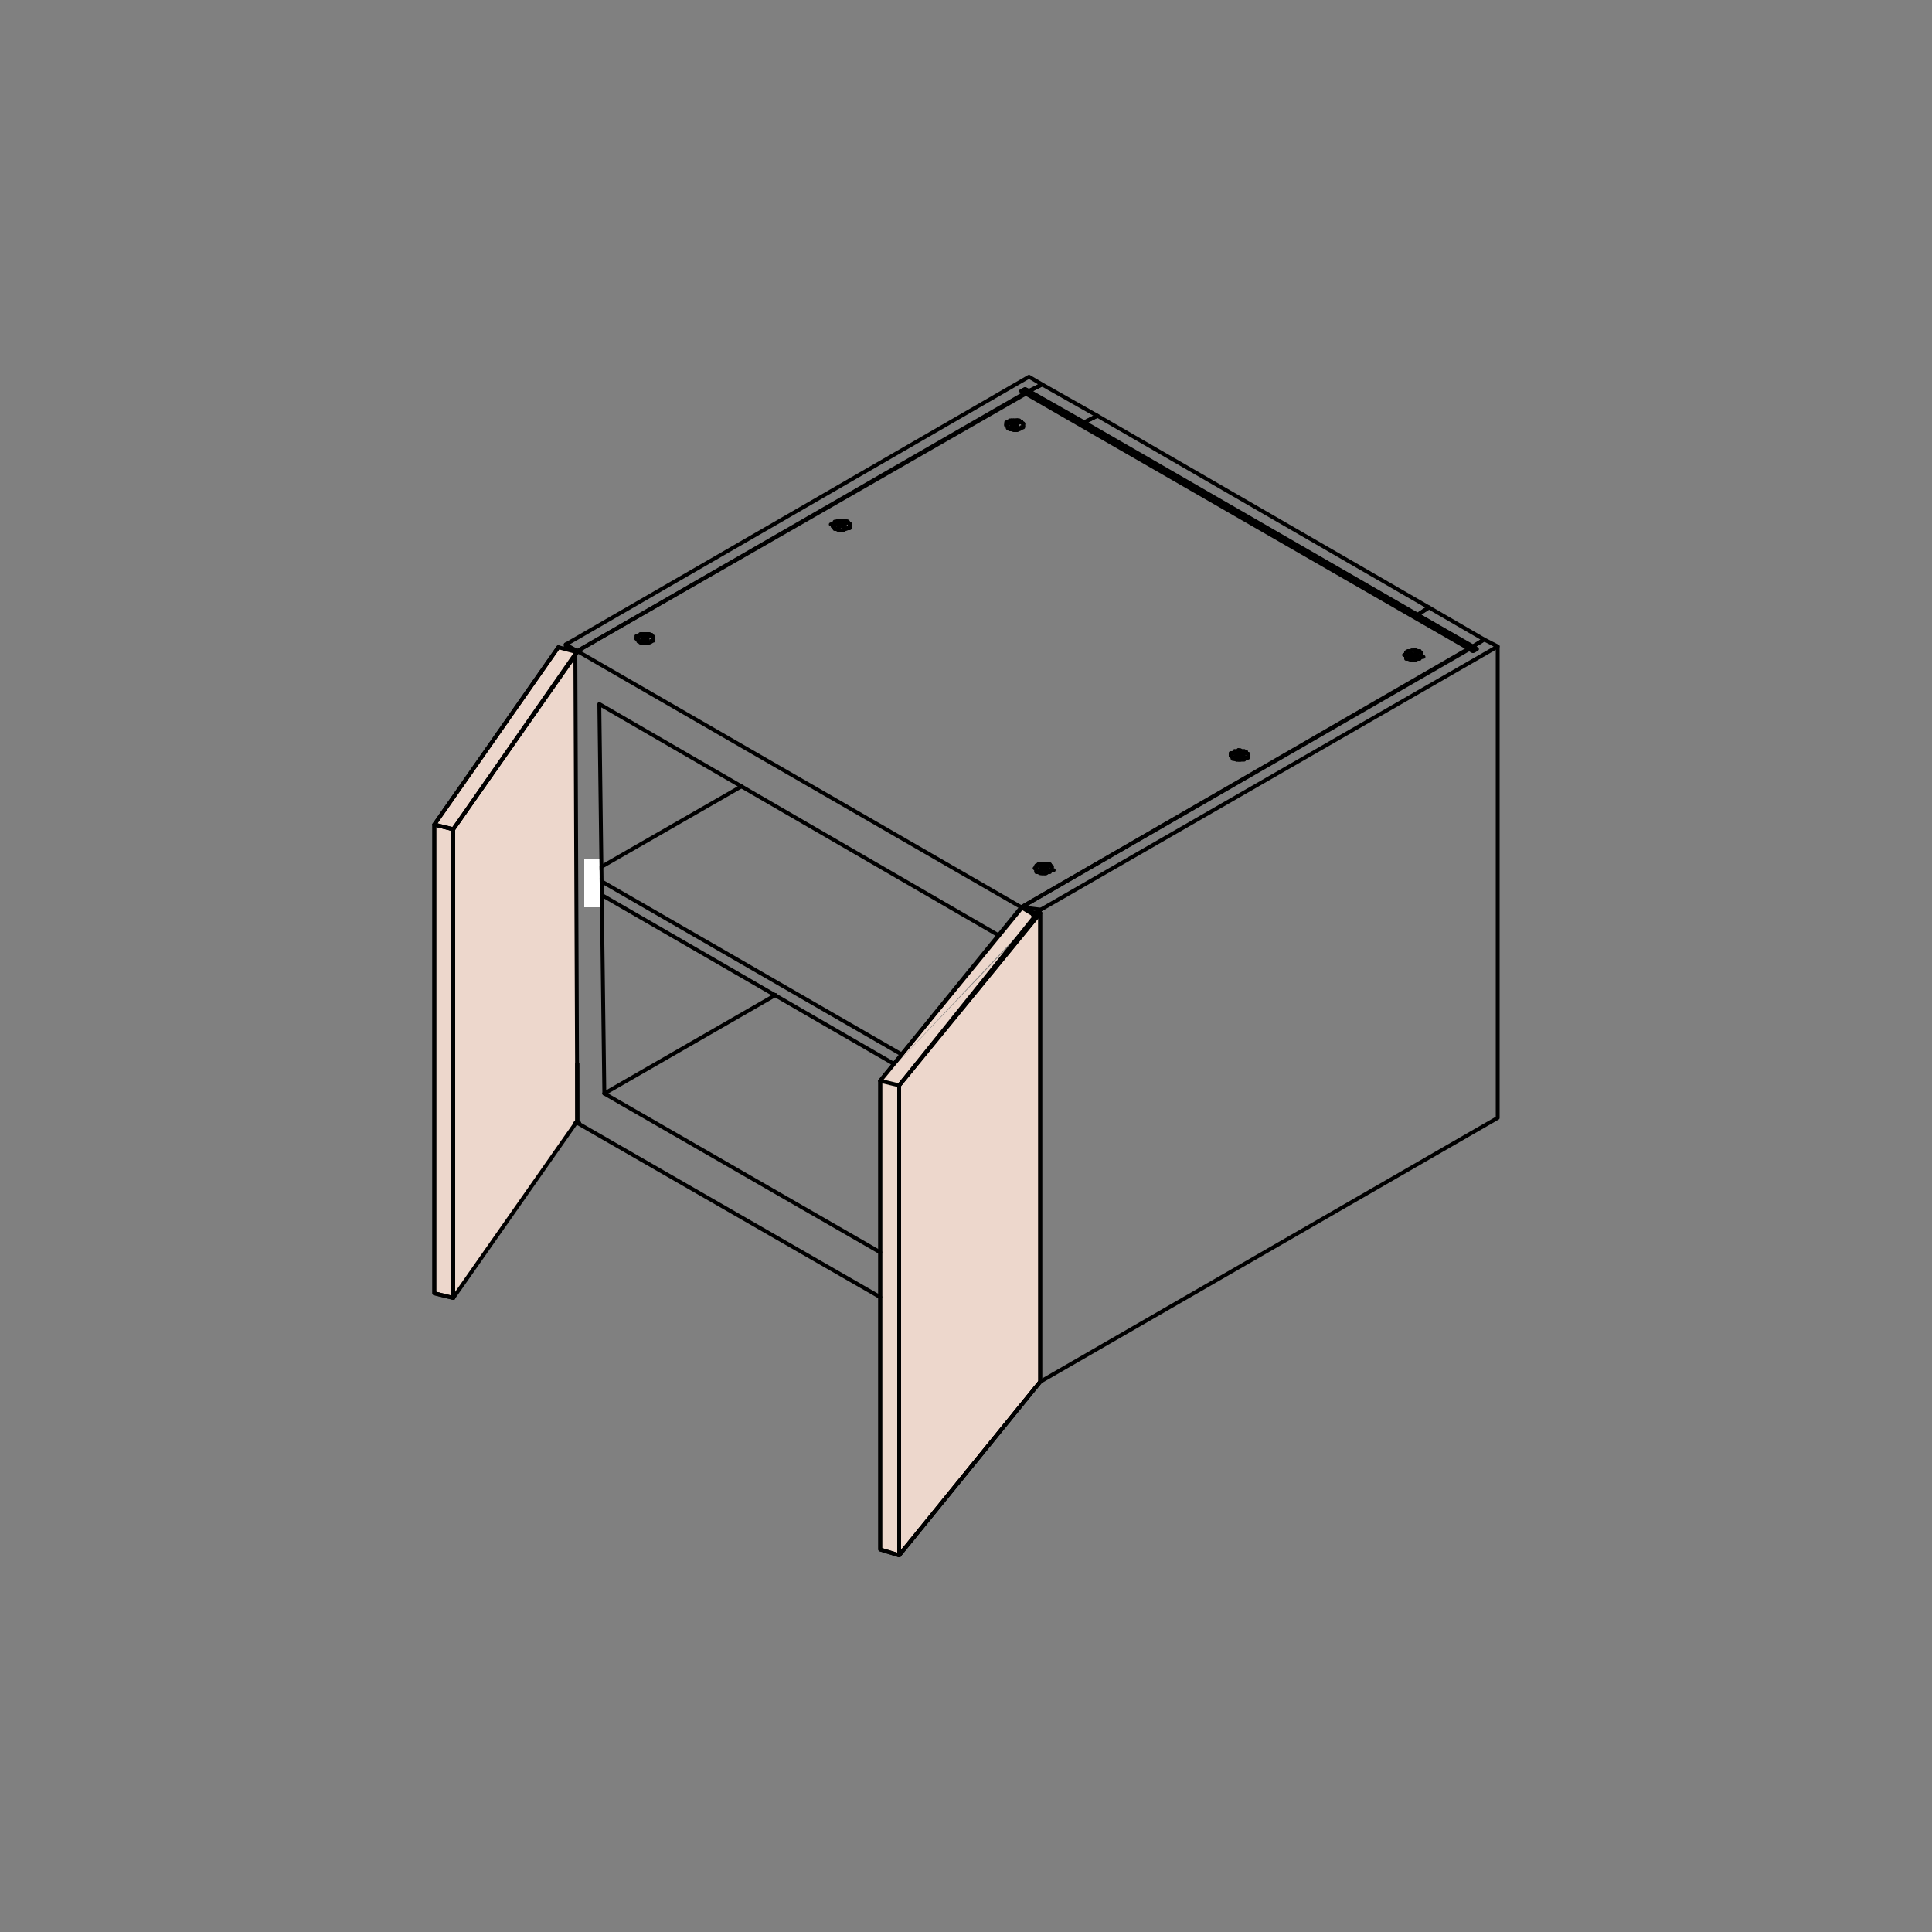 <?xml version="1.0" encoding="utf-8"?>
<!-- Generator: Adobe Illustrator 21.0.1, SVG Export Plug-In . SVG Version: 6.00 Build 0)  -->
<svg version="1.1" id="Layer_1" xmlns="http://www.w3.org/2000/svg" xmlns:xlink="http://www.w3.org/1999/xlink" x="0px" y="0px"
	 viewBox="0 0 500 500" style="enable-background:new 0 0 500 500;" xml:space="preserve">
<rect x="0" y="0" width="500" height="500" fill="#808080" stroke="none"/>
<style type="text/css">
	.st0{fill:#EDD7CC;}
	.st1{fill:none;stroke:#000000;stroke-linecap:round;stroke-linejoin:round;stroke-miterlimit:10;}
	.st2{fill:#FFFFFF;}
</style>
<g>
	<polyline class="st0" points="232.7,280.9 232.7,402.5 269.2,357.6 269.2,236.3 	"/>
	<polyline class="st1" points="232.7,280.9 232.7,402.5 269.2,357.6 269.2,236.3 	"/>
	<polyline class="st0" points="227.8,279.7 264.3,234.8 268.5,236.6 	"/>
	<polyline class="st1" points="227.8,279.7 264.3,234.8 268.5,236.6 	"/>
	<polyline class="st0" points="227.8,279.7 227.8,401 232.7,402.5 232.7,280.9 269.2,236.3 	"/>
	<polyline class="st1" points="227.8,279.7 227.8,401 232.7,402.5 232.7,280.9 269.2,236.3 	"/>
	<polyline class="st0" points="117.3,214.6 112.4,213.4 112.4,334.7 117.3,335.9 	"/>
	<polyline class="st1" points="117.3,214.6 112.4,213.4 112.4,334.7 117.3,335.9 	"/>
	<polyline class="st0" points="149.4,290.6 148.9,169.5 117.3,214.6 117.3,335.9 	"/>
	<polyline class="st1" points="149.4,290.6 148.9,169.5 117.3,214.6 117.3,335.9 	"/>
	<polyline class="st0" points="149.4,168.5 117.3,214.6 112.4,213.4 144.5,167.5 	"/>
	<polyline class="st1" points="149.4,168.5 117.3,214.6 112.4,213.4 144.5,167.5 	"/>
	<path class="st1" d="M262.3,237.3"/>
	<polyline class="st1" points="264.3,235.1 264.3,234.8 149.4,168.5 	"/>
	<polyline class="st1" points="232.7,402.5 227.8,401 227.8,279.7 	"/>
	<polyline class="st1" points="269.2,236.3 269.2,357.6 232.7,402.5 232.7,280.9 	"/>
	<polyline class="st1" points="268.7,236.1 269.2,236.3 232.7,280.9 227.8,279.7 264.3,235.1 	"/>
	<polygon class="st1" points="280.6,109.3 266.3,101.2 269.7,99.5 284,107.6 	"/>
	<polygon class="st1" points="381.2,167.3 366.9,159.1 369.8,157.2 384.1,165.5 	"/>
	<polygon class="st1" points="366.9,159.1 280.6,109.3 284,107.6 369.8,157.2 	"/>
	<polyline class="st1" points="117.3,335.9 112.4,334.7 112.4,213.4 	"/>
	<line class="st1" x1="149.4" y1="275.3" x2="149.4" y2="290.1"/>
	<path class="st1" d="M149.4,265.4"/>
	<polyline class="st1" points="149.4,290.1 117.3,335.9 117.3,214.6 	"/>
	<polygon class="st1" points="144.5,167.5 149.4,168.8 117.3,214.6 112.4,213.4 	"/>
	<polygon class="st1" points="382.2,168 381.2,168.5 264.3,101.2 265.3,100.7 	"/>
	<line class="st1" x1="148.9" y1="290.6" x2="149.9" y2="290.6"/>
	<line class="st1" x1="146.4" y1="166.8" x2="146.4" y2="168"/>
	<line class="st1" x1="149.4" y1="290.6" x2="149.4" y2="275.3"/>
	<polygon class="st1" points="264.3,101.2 265.3,101.7 149.4,168.5 146.4,166.8 266.3,97.5 269.7,99.5 266.3,101.2 265.3,100.7 	"/>
	<line class="st1" x1="264.3" y1="234.8" x2="264.3" y2="235.1"/>
	<line class="st1" x1="267.3" y1="236.8" x2="267.3" y2="236.6"/>
	<polygon class="st1" points="384.1,165.5 387.6,167.3 267.3,236.6 264.3,234.8 380.2,168 381.2,168.5 382.2,168 381.2,167.3 	"/>
	<line class="st1" x1="200.7" y1="257.5" x2="156.4" y2="283"/>
	<path class="st1" d="M227.8,332.2"/>
	<line class="st1" x1="227.8" y1="335.7" x2="149.4" y2="290.6"/>
	<polyline class="st1" points="261.3,108.8 262.3,108.8 261.8,108.8 	"/>
	<line class="st1" x1="262.3" y1="108.8" x2="263.3" y2="108.8"/>
	<line class="st1" x1="262.8" y1="108.8" x2="263.8" y2="108.8"/>
	<line class="st1" x1="261.3" y1="109.1" x2="261.8" y2="108.8"/>
	<polyline class="st1" points="263.3,108.8 263.8,109.1 264.3,109.1 	"/>
	<line class="st1" x1="260.4" y1="109.3" x2="261.3" y2="109.3"/>
	<line class="st1" x1="260.8" y1="109.3" x2="261.3" y2="109.1"/>
	<line class="st1" x1="264.3" y1="109.1" x2="264.3" y2="109.3"/>
	<line class="st1" x1="260.8" y1="109.6" x2="260.8" y2="109.3"/>
	<line class="st1" x1="264.3" y1="109.3" x2="264.8" y2="109.6"/>
	<line class="st1" x1="260.4" y1="109.8" x2="260.8" y2="109.6"/>
	<line class="st1" x1="264.8" y1="109.6" x2="264.8" y2="109.8"/>
	<line class="st1" x1="260.4" y1="110.1" x2="260.4" y2="109.8"/>
	<line class="st1" x1="264.8" y1="109.8" x2="264.8" y2="110.3"/>
	<line class="st1" x1="260.8" y1="110.3" x2="260.4" y2="110.1"/>
	<polyline class="st1" points="264.8,110.3 264.8,110.6 264.3,110.6 	"/>
	<line class="st1" x1="260.8" y1="110.6" x2="260.8" y2="110.3"/>
	<line class="st1" x1="264.3" y1="110.6" x2="264.3" y2="110.8"/>
	<polyline class="st1" points="261.3,110.8 260.8,110.8 260.8,110.6 	"/>
	<polyline class="st1" points="264.3,110.8 263.8,111.1 263.3,111.1 	"/>
	<line class="st1" x1="261.3" y1="111.1" x2="262.3" y2="111.1"/>
	<line class="st1" x1="261.8" y1="111.1" x2="261.3" y2="110.8"/>
	<polyline class="st1" points="263.3,111.1 263.3,111.3 262.3,111.3 261.8,111.1 	"/>
	<polyline class="st1" points="263.3,110.3 263.3,110.6 262.8,110.1 	"/>
	<line class="st1" x1="261.3" y1="109.6" x2="262.3" y2="109.6"/>
	<line class="st1" x1="263.3" y1="110.3" x2="262.8" y2="110.1"/>
	<polyline class="st1" points="262.3,110.1 261.8,109.6 262.8,109.8 263.8,109.3 263.3,109.6 	"/>
	<polyline class="st1" points="261.8,110.6 261.8,110.3 262.3,110.1 	"/>
	<polyline class="st1" points="263.3,109.6 262.8,110.1 261.8,110.6 	"/>
	<polyline class="st1" points="165.7,164.1 166.7,164.1 166.2,164.1 	"/>
	<line class="st1" x1="166.7" y1="164.1" x2="167.6" y2="164.1"/>
	<line class="st1" x1="167.2" y1="164.1" x2="168.1" y2="164.1"/>
	<line class="st1" x1="165.7" y1="164.3" x2="166.2" y2="164.1"/>
	<polyline class="st1" points="167.6,164.1 168.1,164.3 168.6,164.3 	"/>
	<line class="st1" x1="164.7" y1="164.6" x2="165.7" y2="164.6"/>
	<line class="st1" x1="165.2" y1="164.6" x2="165.7" y2="164.3"/>
	<line class="st1" x1="168.6" y1="164.3" x2="168.6" y2="164.6"/>
	<line class="st1" x1="165.2" y1="164.8" x2="165.2" y2="164.6"/>
	<line class="st1" x1="168.6" y1="164.6" x2="169.1" y2="164.8"/>
	<line class="st1" x1="164.7" y1="165.1" x2="165.2" y2="164.8"/>
	<line class="st1" x1="169.1" y1="164.8" x2="169.1" y2="165.1"/>
	<line class="st1" x1="164.7" y1="165.3" x2="164.7" y2="165.1"/>
	<line class="st1" x1="169.1" y1="165.1" x2="169.1" y2="165.5"/>
	<line class="st1" x1="165.2" y1="165.5" x2="164.7" y2="165.3"/>
	<polyline class="st1" points="169.1,165.5 169.1,165.8 168.6,165.8 	"/>
	<line class="st1" x1="165.2" y1="165.8" x2="165.2" y2="165.5"/>
	<line class="st1" x1="168.6" y1="165.8" x2="168.6" y2="166"/>
	<polyline class="st1" points="165.7,166 165.2,166 165.2,165.8 	"/>
	<polyline class="st1" points="168.6,166 168.1,166.3 167.6,166.3 	"/>
	<line class="st1" x1="165.7" y1="166.3" x2="166.7" y2="166.3"/>
	<line class="st1" x1="166.2" y1="166.3" x2="165.7" y2="166"/>
	<polyline class="st1" points="167.6,166.3 167.6,166.5 166.7,166.5 166.2,166.3 	"/>
	<polyline class="st1" points="167.6,165.5 167.6,165.8 167.2,165.3 	"/>
	<line class="st1" x1="165.7" y1="164.8" x2="166.7" y2="164.8"/>
	<line class="st1" x1="167.6" y1="165.5" x2="167.2" y2="165.3"/>
	<polyline class="st1" points="166.7,165.3 166.2,164.8 167.2,165.1 168.1,164.6 167.6,164.8 	"/>
	<polyline class="st1" points="166.2,165.8 166.2,165.5 166.7,165.3 	"/>
	<polyline class="st1" points="167.6,164.8 167.2,165.3 166.2,165.8 	"/>
	<path class="st1" d="M365.9,168.3h0.5H365.9z"/>
	<polyline class="st1" points="364.4,168.5 364.9,168.5 365.4,168.3 	"/>
	<polyline class="st1" points="366.4,168.3 366.9,168.5 367.4,168.5 	"/>
	<polyline class="st1" points="363.9,168.8 364.4,168.8 364.4,168.5 	"/>
	<line class="st1" x1="367.4" y1="168.5" x2="367.4" y2="168.8"/>
	<line class="st1" x1="363.9" y1="169" x2="363.9" y2="168.8"/>
	<line class="st1" x1="367.4" y1="168.8" x2="367.9" y2="169"/>
	<line class="st1" x1="363.9" y1="169.2" x2="363.9" y2="169"/>
	<line class="st1" x1="367.9" y1="169" x2="367.9" y2="169.3"/>
	<line class="st1" x1="363.4" y1="169.5" x2="363.9" y2="169.2"/>
	<line class="st1" x1="367.9" y1="169.2" x2="367.9" y2="169.7"/>
	<line class="st1" x1="363.9" y1="169.7" x2="363.4" y2="169.5"/>
	<line class="st1" x1="367.9" y1="169.7" x2="367.9" y2="170"/>
	<line class="st1" x1="367.4" y1="170" x2="368.4" y2="170"/>
	<line class="st1" x1="363.9" y1="170" x2="363.9" y2="169.7"/>
	<line class="st1" x1="367.9" y1="170" x2="367.4" y2="170.2"/>
	<line class="st1" x1="363.9" y1="170.2" x2="363.9" y2="170"/>
	<polyline class="st1" points="367.4,170.2 367.4,170.5 366.9,170.5 	"/>
	<line class="st1" x1="363.9" y1="170.5" x2="364.9" y2="170.5"/>
	<line class="st1" x1="364.4" y1="170.5" x2="363.9" y2="170.2"/>
	<polyline class="st1" points="366.9,170.5 366.4,170.7 365.9,170.7 	"/>
	<polyline class="st1" points="366.4,170.7 365.4,170.7 365.9,170.7 	"/>
	<polyline class="st1" points="365.4,170.7 364.9,170.7 364.4,170.5 	"/>
	<polyline class="st1" points="364.9,169 364.9,169.3 365.4,169.5 	"/>
	<line class="st1" x1="366.9" y1="170" x2="366.4" y2="170"/>
	<line class="st1" x1="364.9" y1="169" x2="365.9" y2="169.5"/>
	<line class="st1" x1="366.4" y1="170" x2="365.9" y2="169.7"/>
	<polyline class="st1" points="366.9,170 365.9,169.5 366.9,169.2 366.9,169 366.4,169 	"/>
	<line class="st1" x1="364.4" y1="170" x2="365.4" y2="170"/>
	<line class="st1" x1="365.9" y1="169.7" x2="364.9" y2="170"/>
	<line class="st1" x1="365.9" y1="169.5" x2="366.4" y2="169"/>
	<line class="st1" x1="364.9" y1="170" x2="365.4" y2="169.5"/>
	<polyline class="st1" points="270.2,223.5 269.7,223.5 270.7,223.5 	"/>
	<polyline class="st1" points="268.7,223.7 269.2,223.7 269.7,223.5 	"/>
	<polyline class="st1" points="270.2,223.5 270.7,223.7 271.7,223.7 	"/>
	<polyline class="st1" points="268.2,224 268.7,224 268.7,223.7 	"/>
	<line class="st1" x1="271.7" y1="223.7" x2="271.7" y2="224"/>
	<line class="st1" x1="268.2" y1="224.2" x2="268.2" y2="224"/>
	<line class="st1" x1="271.7" y1="224" x2="272.2" y2="224.2"/>
	<line class="st1" x1="268.2" y1="224.5" x2="268.2" y2="224.2"/>
	<line class="st1" x1="272.2" y1="224.2" x2="272.2" y2="224.5"/>
	<line class="st1" x1="267.8" y1="224.7" x2="268.2" y2="224.5"/>
	<line class="st1" x1="272.2" y1="224.5" x2="272.2" y2="225"/>
	<line class="st1" x1="268.2" y1="225" x2="267.8" y2="224.7"/>
	<line class="st1" x1="272.2" y1="225" x2="272.2" y2="225.2"/>
	<line class="st1" x1="271.7" y1="225.2" x2="272.7" y2="225.2"/>
	<line class="st1" x1="268.2" y1="225.2" x2="268.2" y2="225"/>
	<line class="st1" x1="272.2" y1="225.2" x2="271.7" y2="225.5"/>
	<line class="st1" x1="268.2" y1="225.5" x2="268.2" y2="225.2"/>
	<polyline class="st1" points="271.7,225.5 271.7,225.7 271.2,225.7 	"/>
	<line class="st1" x1="268.2" y1="225.7" x2="269.2" y2="225.7"/>
	<line class="st1" x1="268.7" y1="225.7" x2="268.2" y2="225.5"/>
	<polyline class="st1" points="271.2,225.7 270.7,226 270.2,226 	"/>
	<polyline class="st1" points="270.7,226 269.7,226 270.2,226 	"/>
	<polyline class="st1" points="269.7,226 269.2,226 268.7,225.7 	"/>
	<polyline class="st1" points="269.2,224.2 269.2,224.5 269.7,224.7 	"/>
	<line class="st1" x1="271.2" y1="225.2" x2="270.7" y2="225.2"/>
	<line class="st1" x1="269.2" y1="224.2" x2="270.2" y2="224.7"/>
	<line class="st1" x1="270.7" y1="225.2" x2="270.2" y2="225"/>
	<polyline class="st1" points="271.2,225.2 270.2,224.7 271.2,224.5 271.2,224.2 270.7,224.2 	"/>
	<line class="st1" x1="268.7" y1="225.2" x2="269.7" y2="225.2"/>
	<line class="st1" x1="270.2" y1="225" x2="269.2" y2="225.2"/>
	<line class="st1" x1="270.2" y1="224.7" x2="270.7" y2="224.2"/>
	<line class="st1" x1="269.2" y1="225.2" x2="269.7" y2="224.7"/>
	<polyline class="st1" points="149.4,168.5 265.8,101.7 380.2,167.8 264.3,234.8 269.2,235.4 232.7,280.9 232.7,402.5 269.2,357.6 
		387.6,289.3 387.6,167.3 	"/>
	<line class="st1" x1="217" y1="134.7" x2="218.4" y2="134.7"/>
	<line class="st1" x1="217.9" y1="134.7" x2="218.9" y2="134.7"/>
	<line class="st1" x1="216" y1="135" x2="217" y2="135"/>
	<line class="st1" x1="216.5" y1="135" x2="217" y2="134.7"/>
	<polyline class="st1" points="218.4,134.7 218.9,135 219.4,135 	"/>
	<line class="st1" x1="216" y1="135.2" x2="216.5" y2="135"/>
	<line class="st1" x1="219.4" y1="135" x2="219.4" y2="135.2"/>
	<line class="st1" x1="216" y1="135.5" x2="216" y2="135.2"/>
	<line class="st1" x1="219.4" y1="135.2" x2="219.9" y2="135.5"/>
	<line class="st1" x1="215" y1="135.7" x2="216" y2="135.7"/>
	<line class="st1" x1="215.5" y1="135.7" x2="216" y2="135.5"/>
	<line class="st1" x1="219.9" y1="135.5" x2="219.9" y2="135.7"/>
	<line class="st1" x1="215.5" y1="136" x2="215.5" y2="135.7"/>
	<line class="st1" x1="219.9" y1="135.7" x2="219.9" y2="136.2"/>
	<line class="st1" x1="215.5" y1="136.2" x2="215.5" y2="136"/>
	<line class="st1" x1="219.9" y1="136.2" x2="219.9" y2="136.5"/>
	<line class="st1" x1="216" y1="136.5" x2="215.5" y2="136.2"/>
	<line class="st1" x1="219.9" y1="136.5" x2="219.4" y2="136.7"/>
	<line class="st1" x1="218.9" y1="136.7" x2="219.9" y2="136.7"/>
	<line class="st1" x1="216" y1="136.7" x2="216" y2="136.4"/>
	<polyline class="st1" points="219.4,136.7 218.9,136.9 218.4,136.9 	"/>
	<line class="st1" x1="216" y1="136.9" x2="217" y2="136.9"/>
	<line class="st1" x1="216.5" y1="136.9" x2="216" y2="136.7"/>
	<polyline class="st1" points="218.4,136.9 218.4,137.2 217,137.2 216.5,136.9 	"/>
	<polyline class="st1" points="218.4,136.2 218.4,136.5 217.9,136 	"/>
	<line class="st1" x1="216.5" y1="135.5" x2="217.5" y2="135.5"/>
	<line class="st1" x1="218.4" y1="136.2" x2="217.9" y2="136"/>
	<polyline class="st1" points="217.5,136 217,135.5 217.9,135.7 218.4,135.5 218.9,135.5 218.4,135.5 	"/>
	<polyline class="st1" points="217,136.5 217,136.2 217.5,136 	"/>
	<polyline class="st1" points="218.4,135.5 217.9,136 217,136.5 	"/>
	<line class="st1" x1="320.5" y1="194.2" x2="321" y2="194.2"/>
	<polyline class="st1" points="319.5,194.4 320.5,194.4 320.5,194.1 	"/>
	<polyline class="st1" points="321,194.2 321.5,194.4 322,194.4 	"/>
	<line class="st1" x1="319.5" y1="194.6" x2="319.5" y2="194.4"/>
	<polyline class="st1" points="322,194.4 322,194.6 322.5,194.6 	"/>
	<line class="st1" x1="318.5" y1="194.9" x2="319.5" y2="194.9"/>
	<line class="st1" x1="319" y1="194.9" x2="319.5" y2="194.6"/>
	<line class="st1" x1="322.5" y1="194.6" x2="322.5" y2="194.9"/>
	<line class="st1" x1="318.5" y1="195.1" x2="319" y2="194.9"/>
	<line class="st1" x1="322.5" y1="194.9" x2="323" y2="195.1"/>
	<line class="st1" x1="318.5" y1="195.4" x2="318.5" y2="195.1"/>
	<line class="st1" x1="323" y1="195.1" x2="323" y2="195.6"/>
	<line class="st1" x1="318.5" y1="195.6" x2="318.5" y2="195.4"/>
	<line class="st1" x1="323" y1="195.6" x2="323" y2="195.9"/>
	<line class="st1" x1="319" y1="195.9" x2="318.5" y2="195.6"/>
	<line class="st1" x1="323" y1="195.9" x2="322.5" y2="196.1"/>
	<line class="st1" x1="322" y1="196.1" x2="323" y2="196.1"/>
	<line class="st1" x1="319" y1="196.1" x2="319" y2="195.9"/>
	<line class="st1" x1="322.5" y1="196.1" x2="322" y2="196.4"/>
	<line class="st1" x1="319" y1="196.4" x2="320" y2="196.4"/>
	<line class="st1" x1="319.5" y1="196.4" x2="319" y2="196.1"/>
	<polyline class="st1" points="322,196.4 322,196.6 320.5,196.6 	"/>
	<polyline class="st1" points="321,196.6 320,196.6 320.5,196.6 	"/>
	<line class="st1" x1="320" y1="196.6" x2="319.5" y2="196.4"/>
	<polyline class="st1" points="320,194.9 320,195.1 320.5,195.4 	"/>
	<line class="st1" x1="322" y1="195.9" x2="321.5" y2="195.9"/>
	<line class="st1" x1="320" y1="194.9" x2="321" y2="195.4"/>
	<line class="st1" x1="321.5" y1="195.9" x2="321" y2="195.6"/>
	<polyline class="st1" points="322,195.9 321,195.4 322,195.1 322,194.9 321.5,194.9 	"/>
	<line class="st1" x1="319.5" y1="195.9" x2="320.5" y2="195.9"/>
	<line class="st1" x1="321" y1="195.6" x2="320" y2="195.9"/>
	<line class="st1" x1="321" y1="195.4" x2="321.5" y2="194.9"/>
	<line class="st1" x1="320" y1="195.9" x2="320.5" y2="195.4"/>
	<line class="st1" x1="191.9" y1="203.5" x2="152.4" y2="226.2"/>
	<polyline class="st1" points="231.3,275.3 152.4,229.7 152.4,226.2 233.2,272.8 	"/>
</g>
<line class="st1" x1="156.4" y1="283" x2="227.8" y2="324.1"/>
<polyline class="st1" points="258.5,242.1 155.1,182.2 156.4,283 "/>
<polygon class="st2" points="155.3,234.8 151.2,234.8 151.2,222.4 155.1,222.3 "/>
</svg>

